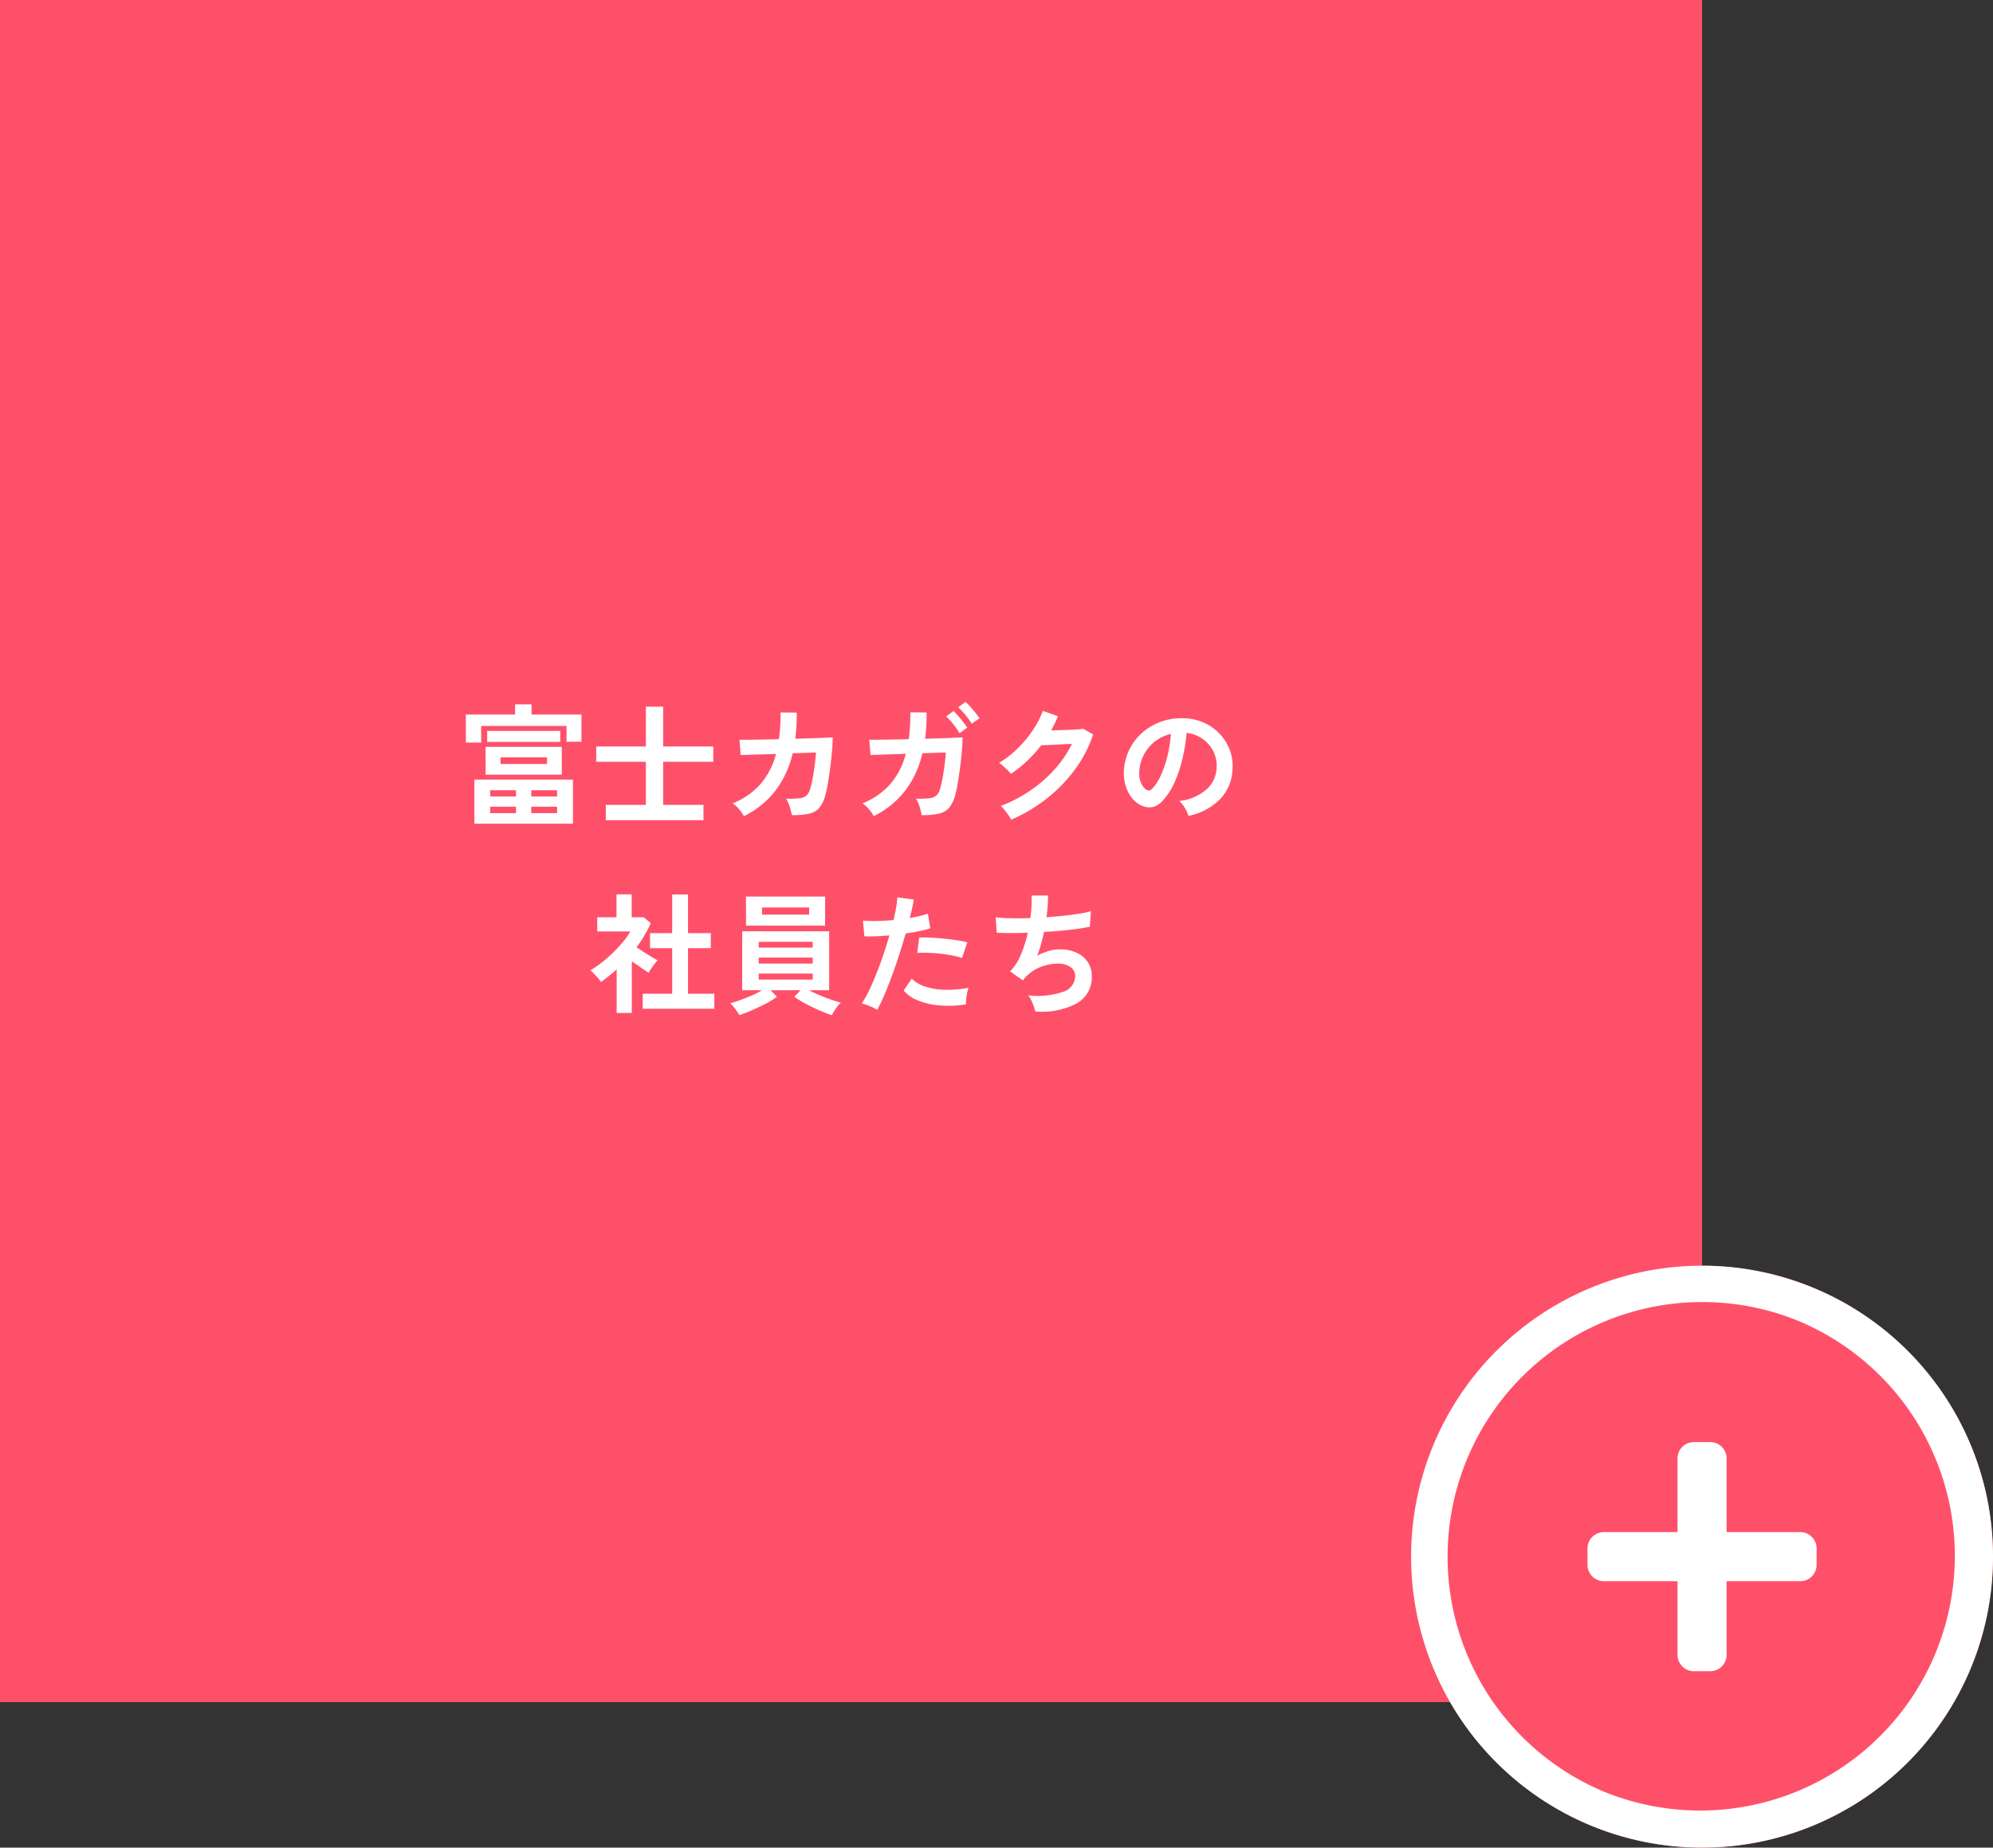 <svg xmlns="http://www.w3.org/2000/svg" width="274" height="254" viewBox="0 0 274 254"><rect x="0" y="0" width="274" height="254" fill="#333333" stroke="none"/><g transform="translate(-14983 740)"><g transform="translate(14813 -1497)"><rect width="234" height="234" transform="translate(170 757)" fill="#ff506a"/><circle cx="40" cy="40" r="40" transform="translate(364 931)" fill="#ff506a"/><path d="M40,5A35.011,35.011,0,0,0,26.378,72.252a35.01,35.01,0,0,0,27.244-64.5A34.776,34.776,0,0,0,40,5m0-5A40,40,0,1,1,0,40,40,40,0,0,1,40,0Z" transform="translate(364 931)" fill="#fff"/></g><path d="M-51.786,1.242V-4.824h13.554V1.242Zm1.548-6.75V-9.324h10.476v3.816Zm-2.718-4.41V-13.77h6.768v-1.4h2.268v1.4h6.858v3.744h-2.052V-12.2H-50.85v2.286Zm2.934-.09V-11.52h10.044v1.512Zm1.836,3.042h6.39v-.918h-6.39Zm-1.422,6.75h3.546V-1.1h-3.546Zm5.652,0h3.546V-1.1h-3.546ZM-49.608-2.5h3.546v-.864h-3.546Zm5.652,0h3.546v-.864h-3.546ZM-33.714.756V-1.35h5.508V-7.272h-6.822V-9.378h6.822V-14.85h2.376v5.472h6.894v2.106H-25.83V-1.35h5.544V.756ZM-14.724.2a4.944,4.944,0,0,0-.657-.936,4.444,4.444,0,0,0-.891-.828A9.9,9.9,0,0,0-12.5-4.149a10.345,10.345,0,0,0,2.187-4.2l-4.86.144-.162-2.106q.234.018,1.026.009t1.944-.027q1.152-.018,2.448-.054A22.07,22.07,0,0,0-9.7-14.058l2.232.018q.018.954-.036,1.854t-.162,1.746q1.26-.036,2.358-.072t1.845-.072q.747-.036.945-.054,0,.756-.09,1.818t-.234,2.187q-.144,1.125-.306,2.115t-.324,1.6a4.97,4.97,0,0,1-.819,1.89,2.52,2.52,0,0,1-1.422.873A9.953,9.953,0,0,1-8.136.054a9.344,9.344,0,0,0-.279-1.116A4.154,4.154,0,0,0-8.928-2.2a15.147,15.147,0,0,0,1.8-.054,1.774,1.774,0,0,0,.981-.36,1.84,1.84,0,0,0,.513-.882,11.9,11.9,0,0,0,.342-1.422Q-5.13-5.778-5-6.741t.18-1.809l-3.2.108a13.563,13.563,0,0,1-2.439,5.22A12.257,12.257,0,0,1-14.724.2ZM3.114.2a4.259,4.259,0,0,0-.639-.936,4.444,4.444,0,0,0-.891-.828A10.006,10.006,0,0,0,5.346-4.149,10.119,10.119,0,0,0,7.524-8.37l-4.842.162L2.5-10.314q.234.018,1.026.009t1.953-.027q1.161-.018,2.457-.054a25.142,25.142,0,0,0,.216-3.69l2.232.018q.018.972-.036,1.872t-.162,1.746q1.26-.036,2.349-.072t1.845-.072q.756-.036.954-.054,0,.756-.09,1.809t-.234,2.187q-.144,1.134-.306,2.124t-.324,1.6a4.876,4.876,0,0,1-.828,1.89,2.565,2.565,0,0,1-1.431.873A9.953,9.953,0,0,1,9.7.054a7.075,7.075,0,0,0-.261-1.116A4.154,4.154,0,0,0,8.928-2.2a15.147,15.147,0,0,0,1.8-.054,1.774,1.774,0,0,0,.981-.36,1.84,1.84,0,0,0,.513-.882,11.9,11.9,0,0,0,.342-1.422q.162-.864.288-1.827t.18-1.809L9.81-8.442a13.3,13.3,0,0,1-2.43,5.22A12.345,12.345,0,0,1,3.114.2ZM14.922-11.2a9.067,9.067,0,0,0-.864-1.242,10.021,10.021,0,0,0-.972-1.062l1.008-.756a8.262,8.262,0,0,1,.621.666q.369.432.72.873t.549.747Zm1.674-1.3a7.235,7.235,0,0,0-.54-.8q-.324-.423-.675-.819a7.321,7.321,0,0,0-.639-.648l1.008-.756q.252.234.63.657t.729.864q.351.441.549.747ZM22.014.684a4.338,4.338,0,0,0-.378-.63q-.252-.36-.531-.711a3.917,3.917,0,0,0-.513-.549,19.311,19.311,0,0,0,4.059-2.115A18.478,18.478,0,0,0,28-6.246a15.138,15.138,0,0,0,2.367-3.492q-.756.036-1.611.081T27.2-9.585q-.7.027-1.044.027a18.27,18.27,0,0,1-1.935,2.151A17.4,17.4,0,0,1,22-5.616a6.065,6.065,0,0,0-.459-.486q-.3-.288-.612-.576a3.747,3.747,0,0,0-.585-.45,12.834,12.834,0,0,0,2.52-1.935,16.181,16.181,0,0,0,2.106-2.52,12.462,12.462,0,0,0,1.4-2.691l2.088.738q-.216.5-.45.99t-.5.954q.774-.018,1.683-.045t1.665-.072q.756-.045,1.08-.1l1.35.774a17.309,17.309,0,0,1-2.493,4.806A20.511,20.511,0,0,1,26.9-2.214,21.658,21.658,0,0,1,22.014.684ZM46.386.162a3.462,3.462,0,0,0-.27-.684,5.868,5.868,0,0,0-.459-.765,3.879,3.879,0,0,0-.513-.6A6.771,6.771,0,0,0,48.9-3.5a4.159,4.159,0,0,0,1.359-2.907,4.437,4.437,0,0,0-.486-2.376,4.644,4.644,0,0,0-1.521-1.692,4.638,4.638,0,0,0-2.115-.774,25.243,25.243,0,0,1-.54,3.42,17.911,17.911,0,0,1-1.071,3.276,9.449,9.449,0,0,1-1.647,2.592,2.727,2.727,0,0,1-1.431.918,2.567,2.567,0,0,1-1.467-.2,3.5,3.5,0,0,1-1.332-1.026,4.962,4.962,0,0,1-.882-1.665,5.812,5.812,0,0,1-.252-2.061,7.506,7.506,0,0,1,.774-3,7.532,7.532,0,0,1,1.836-2.349,7.88,7.88,0,0,1,2.646-1.494,8.472,8.472,0,0,1,3.186-.414,7.164,7.164,0,0,1,2.574.612,6.713,6.713,0,0,1,2.115,1.485,6.7,6.7,0,0,1,1.4,2.187,6.231,6.231,0,0,1,.4,2.718,6.207,6.207,0,0,1-1.728,4.131A8.384,8.384,0,0,1,46.386.162Zm-5.85-3.636a.694.694,0,0,0,.414.144.622.622,0,0,0,.432-.216,6.352,6.352,0,0,0,1.2-1.836A14.924,14.924,0,0,0,43.5-8.064a17.841,17.841,0,0,0,.477-3.042,5.554,5.554,0,0,0-2.2,1.044,5.574,5.574,0,0,0-1.521,1.827,5.718,5.718,0,0,0-.63,2.349,3.39,3.39,0,0,0,.225,1.467A2.222,2.222,0,0,0,40.536-3.474ZM-28.638,26.684v-2.07h4.05V18.35H-27.63V16.28h3.042V10.97h2.178v5.31h3.132v2.07H-22.41v6.264h3.618v2.07Zm-3.582.576V21.266q-.5.45-1.044.891t-1.116.837a6.6,6.6,0,0,0-.684-.846,8.7,8.7,0,0,0-.774-.756,13.46,13.46,0,0,0,1.521-1.035,19.3,19.3,0,0,0,1.575-1.368,18.082,18.082,0,0,0,1.4-1.512,10.257,10.257,0,0,0,1.008-1.431h-4.554V14.1h2.646v-3.15h2.088V14.1h1.656l.972.81a17.525,17.525,0,0,1-1.962,3.312q.468.324,1.017.675t1.053.648q.5.3.828.477a5.266,5.266,0,0,0-.423.495q-.243.315-.468.648t-.351.567q-.486-.324-1.1-.747t-1.206-.837v7.11Zm29.574.306q-.792-.27-1.764-.693t-1.872-.909a13.012,13.012,0,0,1-1.512-.936l.864-.9h-4.122l.864.9a11.118,11.118,0,0,1-1.494.927q-.9.477-1.872.9t-1.8.693q-.126-.216-.342-.531t-.459-.612a3.539,3.539,0,0,0-.459-.477q.54-.144,1.323-.423t1.611-.639a12.638,12.638,0,0,0,1.458-.738h-2.736v-8.1H-3.006v8.1H-5.76a14.667,14.667,0,0,0,1.467.7q.819.342,1.6.612t1.305.4a3.283,3.283,0,0,0-.468.5A7.643,7.643,0,0,0-2.313,27Q-2.52,27.332-2.646,27.566Zm-11.79-12.312v-4H-3.564v4Zm2.2-1.512h6.48v-.99h-6.48Zm-.45,8.928h7.416v-.828H-12.69Zm0-2.2h7.416v-.828H-12.69Zm0-2.2h7.416v-.792H-12.69ZM3.6,26.828a6.764,6.764,0,0,0-1.026-.513,7.138,7.138,0,0,0-1.1-.369,12.566,12.566,0,0,0,.972-1.7q.5-1.035,1.008-2.3T4.428,19.3q.468-1.377.846-2.709-1.026.09-1.935.126t-1.5,0l-.2-2.16a17,17,0,0,0,1.863.054q1.125-.018,2.331-.126.234-.936.369-1.728a13.023,13.023,0,0,0,.171-1.4l2.25.306q-.072.522-.216,1.161t-.324,1.377q.738-.126,1.386-.279a10.253,10.253,0,0,0,1.1-.315l.324,2.016q-.558.18-1.449.369t-1.935.333q-.4,1.422-.882,2.925T5.616,22.166q-.522,1.422-1.035,2.619T3.6,26.828Zm12.2-.756a14.686,14.686,0,0,1-3.663.144,10.03,10.03,0,0,1-2.988-.7,4.645,4.645,0,0,1-1.9-1.35l1.1-1.62A4.548,4.548,0,0,0,10.125,23.6a9.168,9.168,0,0,0,2.682.468,14.927,14.927,0,0,0,3.357-.279,5.045,5.045,0,0,0-.279,1.134A6.517,6.517,0,0,0,15.8,26.072Zm-.54-6.372a11.265,11.265,0,0,0-1.368-.351q-.774-.153-1.629-.243t-1.674-.117q-.819-.027-1.485.009l.27-2.106A14.45,14.45,0,0,1,10.9,16.9q.873.045,1.818.135t1.8.225q.855.135,1.467.279Zm10.062,7.344a4.508,4.508,0,0,0-.207-.729,8.351,8.351,0,0,0-.351-.828,3.109,3.109,0,0,0-.414-.657,10.781,10.781,0,0,0,4.734-.459A2.309,2.309,0,0,0,30.816,22.2a1.47,1.47,0,0,0-.657-1.26,2.8,2.8,0,0,0-1.665-.468,6.887,6.887,0,0,0-2.376.441A5.589,5.589,0,0,0,23.94,22.4l-.153.189q-.081.1-.171.189L21.87,21.536a6.971,6.971,0,0,0,1.476-2.286,16.749,16.749,0,0,0,.954-3.024q-2.5.09-4.266,0L19.89,14.1a18.73,18.73,0,0,0,2.052.135q1.26.027,2.718-.027a18.993,18.993,0,0,0,.162-3.1H27.09a23.614,23.614,0,0,1-.216,2.988q1.26-.09,2.43-.216t2.124-.279a12.144,12.144,0,0,0,1.548-.333L32.832,15.4a27.382,27.382,0,0,1-2.754.423q-1.692.189-3.546.3-.18.828-.405,1.656a15.182,15.182,0,0,1-.531,1.6,8.618,8.618,0,0,1,1.557-.639,5.369,5.369,0,0,1,1.521-.225,5.3,5.3,0,0,1,2.277.432,3.715,3.715,0,0,1,1.575,1.287,3.453,3.453,0,0,1,.576,2.007,4.089,4.089,0,0,1-2,3.654A10.125,10.125,0,0,1,25.326,27.044Z" transform="translate(15100 -628)" fill="#fff"/><path d="M29.25,14.625H19.125V4.5a2.25,2.25,0,0,0-2.25-2.25h-2.25a2.25,2.25,0,0,0-2.25,2.25V14.625H2.25A2.25,2.25,0,0,0,0,16.875v2.25a2.25,2.25,0,0,0,2.25,2.25H12.375V31.5a2.25,2.25,0,0,0,2.25,2.25h2.25a2.25,2.25,0,0,0,2.25-2.25V21.375H29.25a2.25,2.25,0,0,0,2.25-2.25v-2.25A2.25,2.25,0,0,0,29.25,14.625Z" transform="translate(15201.25 -544)" fill="#fff"/></g></svg>